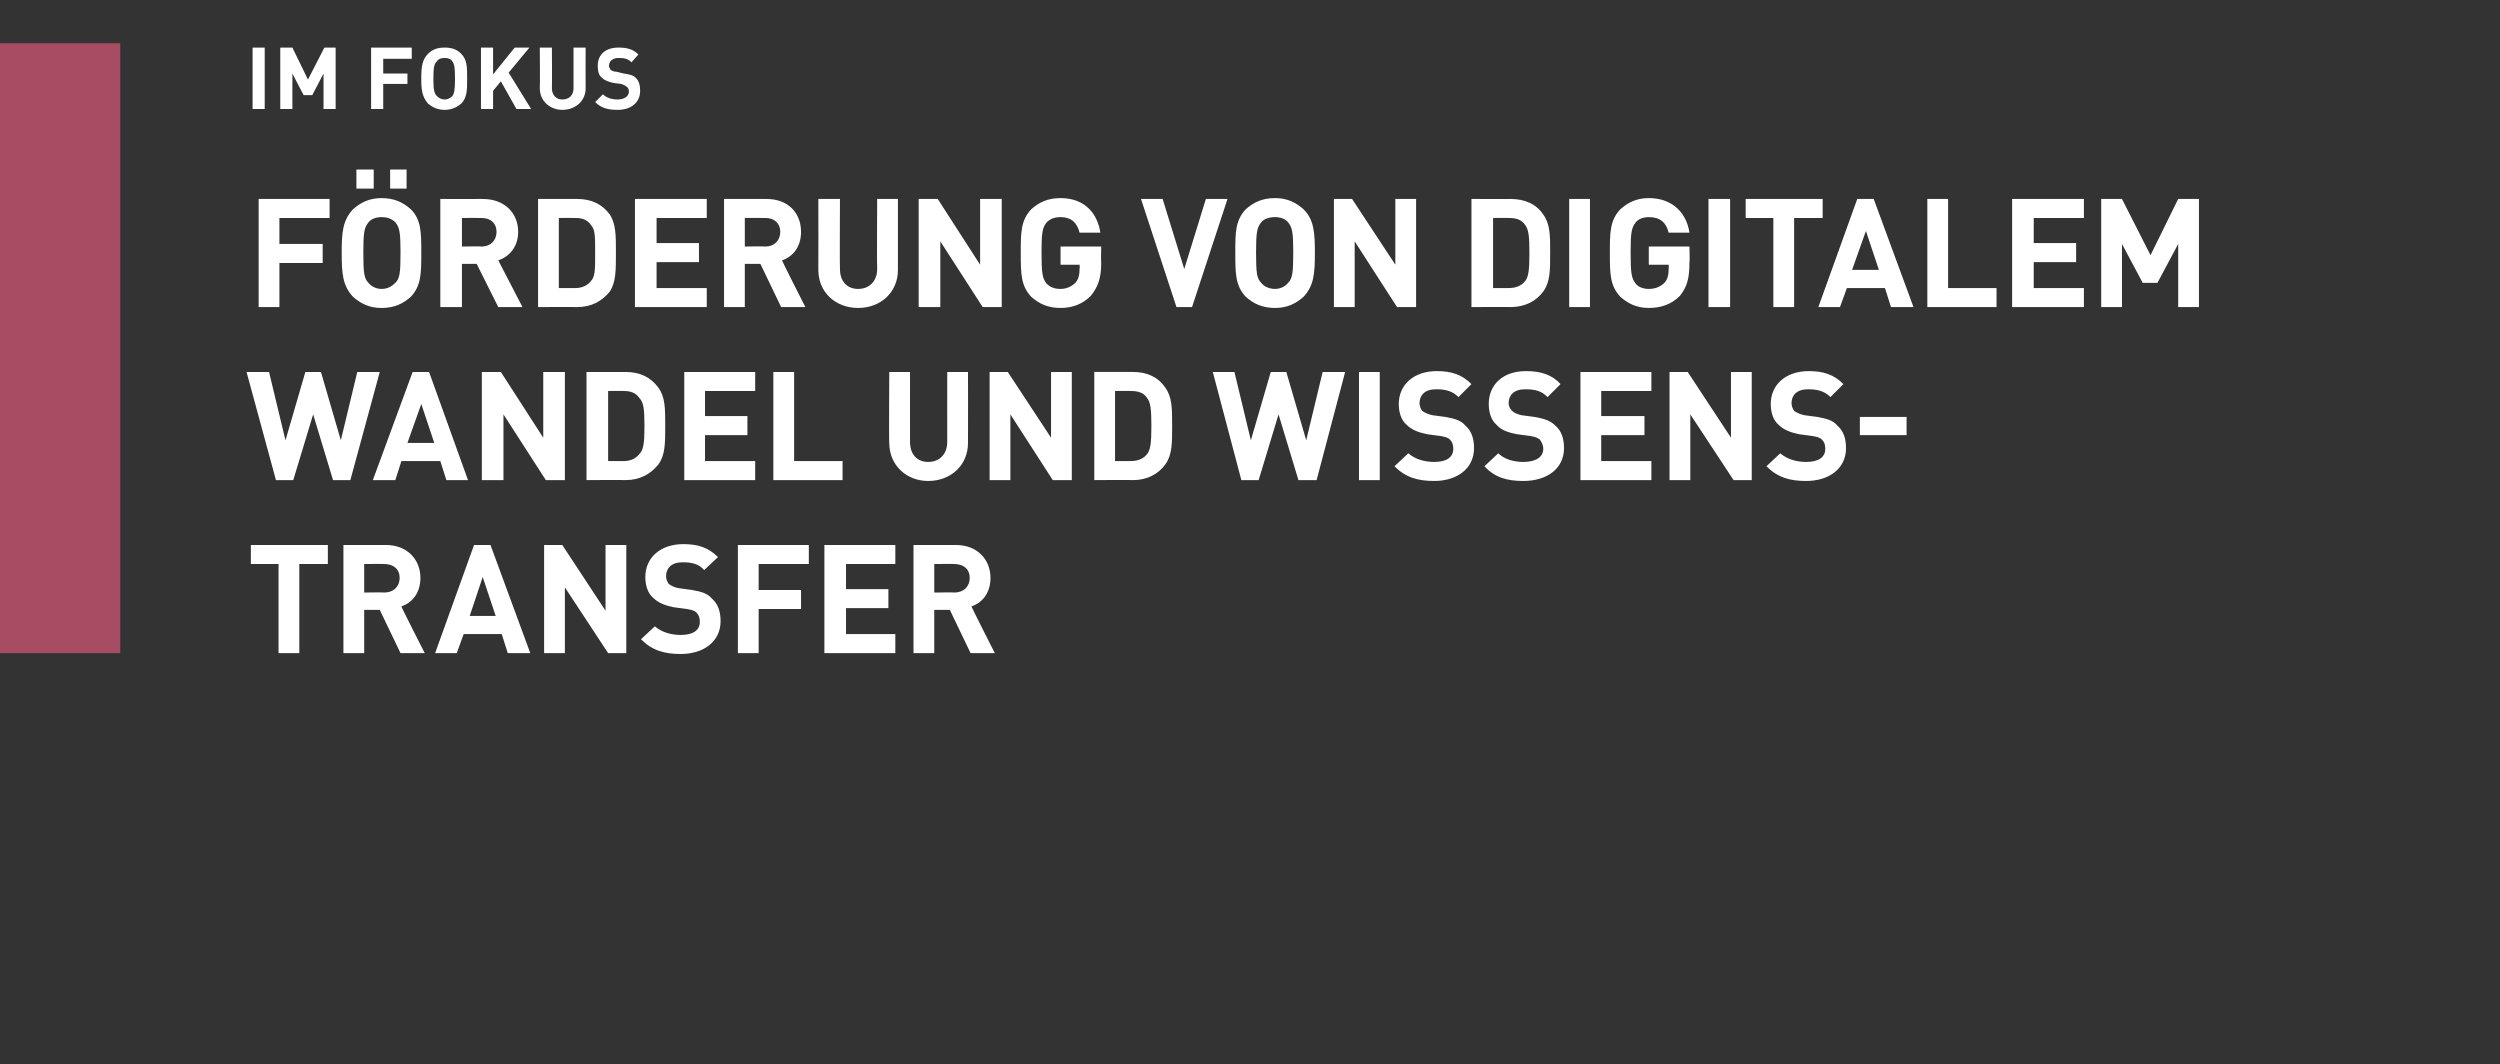 <?xml version="1.0" standalone="no"?><!DOCTYPE svg PUBLIC "-//W3C//DTD SVG 1.1//EN" "http://www.w3.org/Graphics/SVG/1.1/DTD/svg11.dtd"><svg xmlns="http://www.w3.org/2000/svg" version="1.1" width="289px" height="123px" viewBox="0 -5 289 123" style="top:-5px"><rect x="0" y="-5" width="289" height="123" fill="#333333" stroke="none"/><desc>,,IM FOKUS F rderung von digitalem Wandel und Wissenstransfer</desc><defs/><g class="svg-tables"><g class="svg-table-background"><rect x="-1" y="0" width="14.9" height="70.5" class="svg-cell-fill" style="fill:#a74c63;"/></g></g><g id="Polygon5262"><path d="m37.9 60.2l-3.3 0l0 10.3l-2.4 0l0-10.3l-3.2 0l0-2.2l8.9 0l0 2.2zm6.7-2.2c2.5 0 4 1.7 4 3.8c0 1.8-1 2.9-2.2 3.3c-.05 0 2.7 5.4 2.7 5.4l-2.8 0l-2.4-5l-1.8 0l0 5l-2.4 0l0-12.5c0 0 4.89.01 4.9 0zm-2.5 2.2l0 3.3c0 0 2.35-.04 2.3 0c1.1 0 1.8-.7 1.8-1.7c0-1-.7-1.6-1.8-1.6c.05-.02-2.3 0-2.3 0zm19.2 10.3l-2.6 0l-.7-2.2l-4.4 0l-.8 2.2l-2.5 0l4.5-12.5l1.9 0l4.6 12.5zm-7-4.3l3 0l-1.5-4.5l-1.5 4.5zm18.1 4.3l-2.1 0l-5-7.6l0 7.6l-2.4 0l0-12.5l2.1 0l5 7.6l0-7.6l2.4 0l0 12.5zm10.6-11.1c0 0-1.6 1.5-1.6 1.5c-.6-.7-1.4-.9-2.5-.9c-1.3 0-1.9.7-1.9 1.6c0 .3.1.6.3.9c.3.2.6.4 1.2.5c0 0 1.5.2 1.5.2c1.1.2 1.8.4 2.3 1c.7.6 1 1.5 1 2.6c0 2.4-2 3.8-4.6 3.8c-1.9 0-3.3-.4-4.6-1.7c0 0 1.6-1.5 1.6-1.5c.8.7 1.9 1 3 1c1.5 0 2.2-.6 2.2-1.5c0-.5-.1-.8-.4-1.1c-.2-.2-.5-.3-1.1-.4c0 0-1.5-.2-1.5-.2c-1-.2-1.8-.5-2.4-1.1c-.6-.5-.9-1.4-.9-2.4c0-2.2 1.7-3.8 4.4-3.8c1.7 0 2.9.4 4 1.5zm10.5.8l-5.8 0l0 3l4.9 0l0 2.2l-4.9 0l0 5.1l-2.4 0l0-12.5l8.2 0l0 2.2zm10 0l-5.7 0l0 2.9l4.9 0l0 2.2l-4.9 0l0 3l5.7 0l0 2.2l-8.2 0l0-12.5l8.2 0l0 2.2zm7-2.2c2.5 0 4 1.7 4 3.8c0 1.8-1 2.9-2.2 3.3c-.04 0 2.7 5.4 2.7 5.4l-2.8 0l-2.4-5l-1.8 0l0 5l-2.4 0l0-12.5c0 0 4.89.01 4.9 0zm-2.5 2.2l0 3.3c0 0 2.35-.04 2.3 0c1.1 0 1.8-.7 1.8-1.7c0-1-.7-1.6-1.8-1.6c.05-.02-2.3 0-2.3 0z" stroke="none" fill="#fff"/></g><g id="Polygon5261"><path d="m40.5 50.5l-2 0l-2.3-7.6l-2.3 7.6l-2 0l-3.4-12.5l2.6 0l1.9 7.9l2.3-7.9l1.8 0l2.3 7.9l1.9-7.9l2.6 0l-3.4 12.5zm13.6 0l-2.5 0l-.7-2.2l-4.5 0l-.7 2.2l-2.6 0l4.6-12.5l1.9 0l4.5 12.5zm-7-4.3l3.1 0l-1.5-4.5l-1.6 4.5zm18.2 4.3l-2.2 0l-4.9-7.6l0 7.6l-2.5 0l0-12.5l2.2 0l4.9 7.6l0-7.6l2.5 0l0 12.5zm7-12.5c1.7 0 2.9.6 3.8 1.8c.8 1.1.8 2.4.8 4.4c0 2.1 0 3.4-.8 4.5c-.9 1.1-2.1 1.8-3.8 1.8c.03-.03-4.5 0-4.5 0l0-12.5c0 0 4.53.01 4.5 0zm-2 2.2l0 8.1c0 0 1.82 0 1.8 0c.8 0 1.4-.3 1.8-.8c.5-.5.6-1.3.6-3.3c0-1.9-.1-2.7-.6-3.2c-.4-.6-1-.8-1.8-.8c.02-.02-1.8 0-1.8 0zm17 0l-5.8 0l0 2.9l4.9 0l0 2.2l-4.9 0l0 3l5.8 0l0 2.2l-8.2 0l0-12.5l8.2 0l0 2.2zm4.5 8.1l5.6 0l0 2.2l-8 0l0-12.5l2.4 0l0 10.3zm20.1-2.1c0 2.6-2 4.4-4.6 4.4c-2.5 0-4.5-1.8-4.5-4.4c-.05 0 0-8.2 0-8.2l2.4 0c0 0-.01 8.12 0 8.1c0 1.4.8 2.3 2.1 2.3c1.3 0 2.2-.9 2.2-2.3c-.01.02 0-8.1 0-8.1l2.4 0c0 0 .02 8.2 0 8.2zm12 4.3l-2.2 0l-4.9-7.6l0 7.6l-2.4 0l0-12.5l2.1 0l5 7.6l0-7.6l2.4 0l0 12.5zm7.1-12.5c1.6 0 2.9.6 3.7 1.8c.8 1.1.8 2.4.8 4.4c0 2.1 0 3.4-.8 4.5c-.8 1.1-2.1 1.8-3.7 1.8c-.05-.03-4.5 0-4.5 0l0-12.5c0 0 4.45.01 4.5 0zm-2.1 2.2l0 8.1c0 0 1.84 0 1.8 0c.9 0 1.5-.3 1.9-.8c.4-.5.5-1.3.5-3.3c0-1.9-.1-2.7-.5-3.2c-.4-.6-1-.8-1.9-.8c.04-.02-1.8 0-1.8 0zm23.3 10.3l-2.1 0l-2.3-7.6l-2.3 7.6l-2 0l-3.3-12.5l2.5 0l1.9 7.9l2.3-7.9l1.8 0l2.3 7.9l1.9-7.9l2.6 0l-3.3 12.5zm7.3 0l-2.4 0l0-12.5l2.4 0l0 12.5zm10.6-11.1c0 0-1.5 1.5-1.5 1.5c-.7-.7-1.5-.9-2.6-.9c-1.3 0-1.9.7-1.9 1.6c0 .3.1.6.3.9c.3.2.7.4 1.2.5c0 0 1.5.2 1.5.2c1.1.2 1.8.4 2.3 1c.7.6 1 1.5 1 2.6c0 2.4-2 3.8-4.6 3.8c-1.9 0-3.3-.4-4.6-1.7c0 0 1.6-1.5 1.6-1.5c.8.7 1.9 1 3 1c1.5 0 2.2-.6 2.2-1.5c0-.5-.1-.8-.4-1.1c-.2-.2-.5-.3-1.1-.4c0 0-1.5-.2-1.5-.2c-1-.2-1.8-.5-2.4-1.1c-.6-.5-.9-1.4-.9-2.4c0-2.2 1.7-3.8 4.4-3.8c1.7 0 2.9.4 4 1.5zm10.3 0c0 0-1.5 1.5-1.5 1.5c-.7-.7-1.4-.9-2.6-.9c-1.3 0-1.9.7-1.9 1.6c0 .3.1.6.4.9c.2.2.6.4 1.1.5c0 0 1.5.2 1.5.2c1.1.2 1.8.4 2.4 1c.7.6 1 1.5 1 2.6c0 2.4-2 3.8-4.7 3.8c-1.9 0-3.3-.4-4.5-1.7c0 0 1.6-1.5 1.6-1.5c.7.7 1.8 1 2.9 1c1.5 0 2.3-.6 2.3-1.5c0-.5-.2-.8-.4-1.1c-.3-.2-.5-.3-1.1-.4c0 0-1.5-.2-1.5-.2c-1.1-.2-1.9-.5-2.4-1.1c-.6-.5-.9-1.4-.9-2.4c0-2.2 1.6-3.8 4.3-3.8c1.7 0 3 .4 4 1.5zm10.5.8l-5.8 0l0 2.9l5 0l0 2.2l-5 0l0 3l5.8 0l0 2.2l-8.2 0l0-12.5l8.2 0l0 2.2zm11.6 10.3l-2.1 0l-5-7.6l0 7.6l-2.4 0l0-12.5l2.1 0l5 7.6l0-7.6l2.4 0l0 12.5zm10.6-11.1c0 0-1.5 1.5-1.5 1.5c-.7-.7-1.5-.9-2.6-.9c-1.3 0-1.9.7-1.9 1.6c0 .3.1.6.3.9c.3.2.7.4 1.2.5c0 0 1.5.2 1.5.2c1.1.2 1.8.4 2.3 1c.7.6 1 1.5 1 2.6c0 2.4-2 3.8-4.6 3.8c-1.9 0-3.3-.4-4.6-1.7c0 0 1.6-1.5 1.6-1.5c.8.7 1.9 1 3 1c1.5 0 2.2-.6 2.2-1.5c0-.5-.1-.8-.4-1.1c-.2-.2-.5-.3-1.1-.4c0 0-1.5-.2-1.5-.2c-1-.2-1.8-.5-2.4-1.1c-.6-.5-.9-1.4-.9-2.4c0-2.2 1.7-3.8 4.4-3.8c1.7 0 2.9.4 4 1.5zm7.3 5.9l-5.4 0l0-2.1l5.4 0l0 2.1z" stroke="none" fill="#fff"/></g><g id="Polygon5260"><path d="m38.1 20.2l-5.8 0l0 3l5 0l0 2.2l-5 0l0 5.1l-2.4 0l0-12.5l8.2 0l0 2.2zm9.4-1c1.2 1.2 1.2 2.7 1.2 5c0 2.4 0 3.8-1.2 5.1c-.9.8-1.9 1.3-3.4 1.3c-1.4 0-2.4-.5-3.3-1.3c-1.2-1.3-1.3-2.7-1.3-5.1c0-2.3.1-3.7 1.3-5c.9-.8 1.9-1.3 3.3-1.3c1.5 0 2.5.5 3.4 1.3zm-4.9 1.5c-.5.6-.6 1.2-.6 3.5c0 2.4.1 3 .6 3.5c.3.4.9.7 1.5.7c.7 0 1.2-.3 1.6-.7c.5-.5.6-1.1.6-3.5c0-2.3-.1-2.9-.6-3.5c-.4-.4-.9-.6-1.6-.6c-.6 0-1.2.2-1.5.6zm4.4-3.9l-1.9 0l0-2.2l1.9 0l0 2.2zm-3.8 0l-2 0l0-2.2l2 0l0 2.2zm12.6 1.2c2.6 0 4.1 1.7 4.1 3.8c0 1.8-1.1 2.9-2.3 3.3c-.01 0 2.8 5.4 2.8 5.4l-2.8 0l-2.5-5l-1.7 0l0 5l-2.5 0l0-12.5c0 0 4.92.01 4.9 0zm-2.4 2.2l0 3.3c0 0 2.28-.04 2.3 0c1 0 1.7-.7 1.7-1.7c0-1-.7-1.6-1.7-1.6c-.02-.02-2.3 0-2.3 0zm13.3-2.2c1.7 0 2.9.6 3.8 1.8c.7 1.1.7 2.4.7 4.4c0 2.1 0 3.4-.7 4.5c-.9 1.1-2.1 1.8-3.8 1.8c0-.03-4.5 0-4.5 0l0-12.5c0 0 4.5.01 4.5 0zm-2.1 2.2l0 8.1c0 0 1.89 0 1.9 0c.8 0 1.4-.3 1.8-.8c.5-.5.5-1.3.5-3.3c0-1.9 0-2.7-.5-3.2c-.4-.6-1-.8-1.8-.8c-.01-.02-1.9 0-1.9 0zm17.1 0l-5.8 0l0 2.9l4.9 0l0 2.2l-4.9 0l0 3l5.8 0l0 2.2l-8.3 0l0-12.5l8.3 0l0 2.2zm6.9-2.2c2.6 0 4 1.7 4 3.8c0 1.8-1 2.9-2.2 3.3c-.04 0 2.7 5.4 2.7 5.4l-2.8 0l-2.4-5l-1.8 0l0 5l-2.4 0l0-12.5c0 0 4.9.01 4.9 0zm-2.5 2.2l0 3.3c0 0 2.36-.04 2.4 0c1 0 1.7-.7 1.7-1.7c0-1-.7-1.6-1.7-1.6c-.04-.02-2.4 0-2.4 0zm17.7 6c0 2.6-2 4.4-4.6 4.4c-2.6 0-4.6-1.8-4.6-4.4c.02 0 0-8.2 0-8.2l2.5 0c0 0-.04 8.12 0 8.1c0 1.4.8 2.3 2.1 2.3c1.3 0 2.2-.9 2.2-2.3c-.04.02 0-8.1 0-8.1l2.4 0c0 0-.01 8.2 0 8.2zm12 4.3l-2.2 0l-4.9-7.6l0 7.6l-2.5 0l0-12.5l2.2 0l4.9 7.6l0-7.6l2.5 0l0 12.5zm11.4-8.6c0 0-2.4 0-2.4 0c-.3-1.2-1-1.8-2.2-1.8c-.7 0-1.2.2-1.6.6c-.5.6-.6 1.2-.6 3.5c0 2.4.1 3 .6 3.6c.4.4.9.6 1.6.6c.7 0 1.3-.3 1.7-.7c.4-.4.5-1 .5-1.7c.04.05 0-.4 0-.4l-2.2 0l0-2.1l4.7 0c0 0-.04 1.86 0 1.9c0 1.8-.4 2.8-1.2 3.8c-1 1-2.2 1.4-3.5 1.4c-1.5 0-2.5-.5-3.4-1.3c-1.2-1.3-1.2-2.7-1.2-5.1c0-2.3 0-3.7 1.2-5c.9-.8 1.9-1.3 3.4-1.3c2.9 0 4.3 1.9 4.6 4zm10.6 8.6l-1.8 0l-4.1-12.5l2.5 0l2.5 8.1l2.5-8.1l2.5 0l-4.1 12.5zm12.9-11.3c1.2 1.2 1.3 2.7 1.3 5c0 2.4-.1 3.8-1.3 5.1c-.9.8-1.9 1.3-3.3 1.3c-1.5 0-2.5-.5-3.4-1.3c-1.2-1.3-1.2-2.7-1.2-5.1c0-2.3 0-3.7 1.2-5c.9-.8 1.9-1.3 3.4-1.3c1.4 0 2.4.5 3.3 1.3zm-4.9 1.5c-.5.6-.6 1.2-.6 3.5c0 2.4.1 3 .6 3.5c.3.4.9.7 1.6.7c.6 0 1.2-.3 1.5-.7c.5-.5.6-1.1.6-3.5c0-2.3-.1-2.9-.6-3.5c-.3-.4-.9-.6-1.5-.6c-.7 0-1.3.2-1.6.6zm17.9 9.8l-2.2 0l-4.9-7.6l0 7.6l-2.4 0l0-12.5l2.1 0l5 7.6l0-7.6l2.4 0l0 12.5zm10.9-12.5c1.7 0 3 .6 3.8 1.8c.8 1.1.8 2.4.8 4.4c0 2.1 0 3.4-.8 4.5c-.8 1.1-2.1 1.8-3.8 1.8c.05-.03-4.5 0-4.5 0l0-12.5c0 0 4.55.01 4.5 0zm-2 2.2l0 8.1c0 0 1.84 0 1.8 0c.9 0 1.5-.3 1.9-.8c.4-.5.5-1.3.5-3.3c0-1.9-.1-2.7-.5-3.2c-.4-.6-1-.8-1.9-.8c.04-.02-1.8 0-1.8 0zm11.2 10.3l-2.4 0l0-12.5l2.4 0l0 12.5zm11.5-8.6c0 0-2.4 0-2.4 0c-.3-1.2-1-1.8-2.3-1.8c-.6 0-1.2.2-1.5.6c-.5.6-.6 1.2-.6 3.5c0 2.4.1 3 .6 3.6c.3.4.9.6 1.5.6c.8 0 1.4-.3 1.8-.7c.4-.4.5-1 .5-1.7c.03.05 0-.4 0-.4l-2.3 0l0-2.1l4.7 0c0 0 .05 1.86 0 1.9c0 1.8-.3 2.8-1.1 3.8c-1 1-2.2 1.4-3.6 1.4c-1.4 0-2.4-.5-3.3-1.3c-1.2-1.3-1.2-2.7-1.2-5.1c0-2.3 0-3.7 1.2-5c.9-.8 1.9-1.3 3.3-1.3c2.9 0 4.4 1.9 4.7 4zm4.7 8.6l-2.5 0l0-12.5l2.5 0l0 12.5zm10.7-10.3l-3.3 0l0 10.3l-2.4 0l0-10.3l-3.2 0l0-2.2l8.9 0l0 2.2zm10.5 10.3l-2.6 0l-.7-2.2l-4.4 0l-.8 2.2l-2.5 0l4.5-12.5l1.9 0l4.6 12.5zm-7.1-4.3l3.1 0l-1.5-4.5l-1.6 4.5zm11.1 2.1l5.6 0l0 2.2l-8 0l0-12.5l2.4 0l0 10.3zm15.7-8.1l-5.8 0l0 2.9l4.9 0l0 2.2l-4.9 0l0 3l5.8 0l0 2.2l-8.3 0l0-12.5l8.3 0l0 2.2zm13.3 10.3l-2.4 0l0-7.3l-2.4 4.5l-1.7 0l-2.4-4.5l0 7.3l-2.4 0l0-12.5l2.4 0l3.3 6.5l3.2-6.5l2.4 0l0 12.5z" stroke="none" fill="#fff"/></g><g id="Polygon5259"><path d="m30.6 7.6l-1.4 0l0-7.1l1.4 0l0 7.1zm8.2 0l-1.4 0l0-4.1l-1.3 2.5l-1 0l-1.3-2.5l0 4.1l-1.4 0l0-7.1l1.4 0l1.8 3.7l1.9-3.7l1.3 0l0 7.1zm8.8-5.8l-3.3 0l0 1.7l2.8 0l0 1.2l-2.8 0l0 2.9l-1.4 0l0-7.1l4.7 0l0 1.3zm5.7-.6c.7.7.7 1.5.7 2.9c0 1.3 0 2.2-.7 2.9c-.5.4-1.1.7-1.9.7c-.8 0-1.4-.3-1.9-.7c-.7-.8-.8-1.6-.8-2.9c0-1.4.1-2.2.8-2.9c.5-.5 1.1-.7 1.9-.7c.8 0 1.4.2 1.9.7zm-2.8.9c-.3.3-.4.6-.4 2c0 1.3.1 1.7.4 2c.2.2.5.4.9.4c.4 0 .7-.2.9-.4c.2-.3.3-.7.3-2c0-1.4-.1-1.7-.3-2c-.2-.3-.5-.4-.9-.4c-.4 0-.7.1-.9.4zm8.3 1.3l2.6 4.2l-1.7 0l-1.8-3.2l-.9 1.1l0 2.1l-1.4 0l0-7.1l1.4 0l0 3.1l2.5-3.1l1.7 0l-2.4 2.9zm8.9 1.8c0 1.5-1.2 2.5-2.7 2.5c-1.4 0-2.6-1-2.6-2.5c.04 0 0-4.7 0-4.7l1.4 0c0 0 .03 4.65 0 4.7c0 .8.5 1.3 1.2 1.3c.8 0 1.3-.5 1.3-1.3c-.01-.05 0-4.7 0-4.7l1.4 0c0 0-.02 4.7 0 4.7zm6.1-3.9c0 0-.8.9-.8.9c-.4-.4-.8-.5-1.5-.5c-.7 0-1.1.4-1.1.9c0 .2.1.3.2.5c.2.1.4.2.7.2c0 0 .8.2.8.2c.7.1 1.1.2 1.4.5c.4.4.5.9.5 1.5c0 1.4-1.1 2.2-2.6 2.2c-1.1 0-1.9-.2-2.6-.9c0 0 .9-.9.9-.9c.4.4 1 .6 1.7.6c.8 0 1.3-.4 1.3-.9c0-.3-.1-.5-.3-.6c-.1-.1-.3-.2-.6-.3c0 0-.8-.1-.8-.1c-.6-.1-1.1-.3-1.4-.6c-.4-.3-.5-.8-.5-1.4c0-1.3.9-2.1 2.4-2.1c1 0 1.7.2 2.3.8z" stroke="none" fill="#fff"/></g></svg>